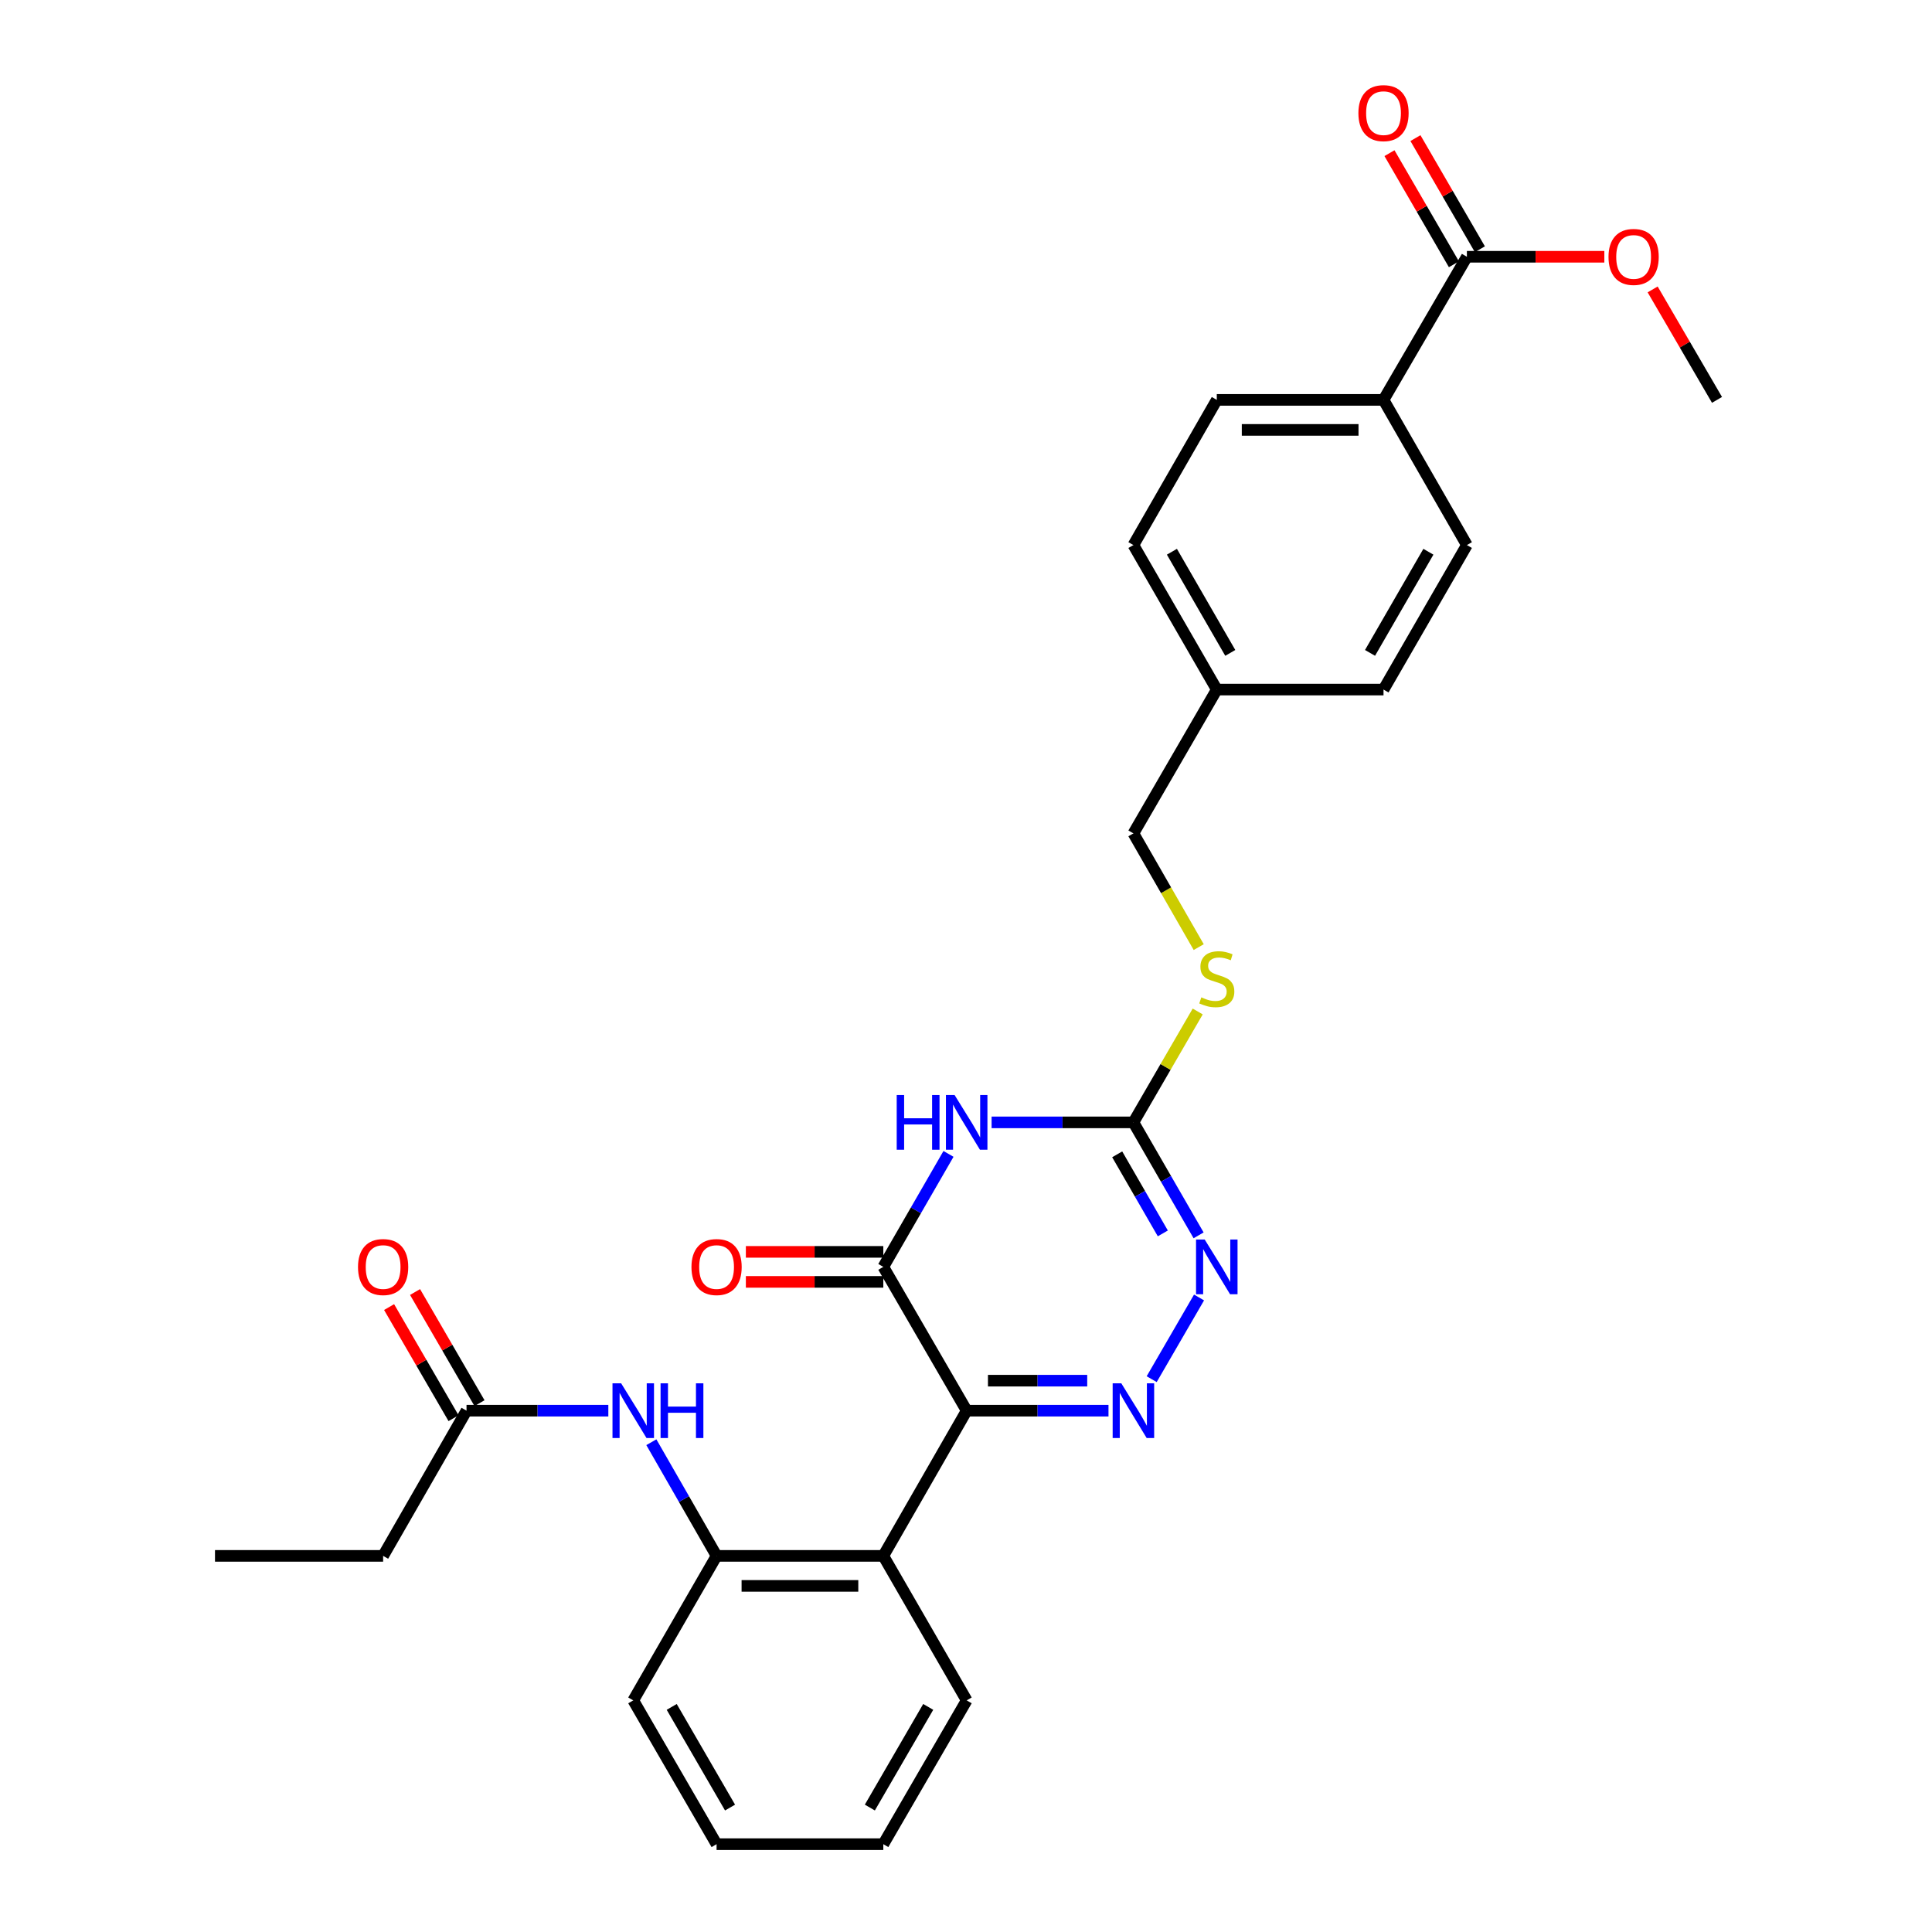 <?xml version='1.0' encoding='iso-8859-1'?>
<svg version='1.1' baseProfile='full'
              xmlns='http://www.w3.org/2000/svg'
                      xmlns:rdkit='http://www.rdkit.org/xml'
                      xmlns:xlink='http://www.w3.org/1999/xlink'
                  xml:space='preserve'
width='1000px' height='1000px' viewBox='0 0 1000 1000'>
<!-- END OF HEADER -->
<rect style='opacity:1.0;fill:#FFFFFF;stroke:none' width='1000' height='1000' x='0' y='0'> </rect>
<path class='bond-0' d='M 500.354,730.164 L 537.054,730.164' style='fill:none;fill-rule:evenodd;stroke:#000000;stroke-width:6px;stroke-linecap:butt;stroke-linejoin:miter;stroke-opacity:1' />
<path class='bond-0' d='M 537.054,730.164 L 573.754,730.164' style='fill:none;fill-rule:evenodd;stroke:#0000FF;stroke-width:6px;stroke-linecap:butt;stroke-linejoin:miter;stroke-opacity:1' />
<path class='bond-0' d='M 511.364,714.631 L 537.054,714.631' style='fill:none;fill-rule:evenodd;stroke:#000000;stroke-width:6px;stroke-linecap:butt;stroke-linejoin:miter;stroke-opacity:1' />
<path class='bond-0' d='M 537.054,714.631 L 562.744,714.631' style='fill:none;fill-rule:evenodd;stroke:#0000FF;stroke-width:6px;stroke-linecap:butt;stroke-linejoin:miter;stroke-opacity:1' />
<path class='bond-2' d='M 500.354,730.164 L 457.197,655.733' style='fill:none;fill-rule:evenodd;stroke:#000000;stroke-width:6px;stroke-linecap:butt;stroke-linejoin:miter;stroke-opacity:1' />
<path class='bond-5' d='M 500.354,730.164 L 457.197,805.32' style='fill:none;fill-rule:evenodd;stroke:#000000;stroke-width:6px;stroke-linecap:butt;stroke-linejoin:miter;stroke-opacity:1' />
<path class='bond-4' d='M 596.109,713.853 L 620.624,671.572' style='fill:none;fill-rule:evenodd;stroke:#0000FF;stroke-width:6px;stroke-linecap:butt;stroke-linejoin:miter;stroke-opacity:1' />
<path class='bond-1' d='M 490.938,597.258 L 474.067,626.495' style='fill:none;fill-rule:evenodd;stroke:#0000FF;stroke-width:6px;stroke-linecap:butt;stroke-linejoin:miter;stroke-opacity:1' />
<path class='bond-1' d='M 474.067,626.495 L 457.197,655.733' style='fill:none;fill-rule:evenodd;stroke:#000000;stroke-width:6px;stroke-linecap:butt;stroke-linejoin:miter;stroke-opacity:1' />
<path class='bond-3' d='M 513.251,580.939 L 549.951,580.939' style='fill:none;fill-rule:evenodd;stroke:#0000FF;stroke-width:6px;stroke-linecap:butt;stroke-linejoin:miter;stroke-opacity:1' />
<path class='bond-3' d='M 549.951,580.939 L 586.651,580.939' style='fill:none;fill-rule:evenodd;stroke:#000000;stroke-width:6px;stroke-linecap:butt;stroke-linejoin:miter;stroke-opacity:1' />
<path class='bond-11' d='M 457.197,647.966 L 421.627,647.966' style='fill:none;fill-rule:evenodd;stroke:#000000;stroke-width:6px;stroke-linecap:butt;stroke-linejoin:miter;stroke-opacity:1' />
<path class='bond-11' d='M 421.627,647.966 L 386.057,647.966' style='fill:none;fill-rule:evenodd;stroke:#FF0000;stroke-width:6px;stroke-linecap:butt;stroke-linejoin:miter;stroke-opacity:1' />
<path class='bond-11' d='M 457.197,663.5 L 421.627,663.5' style='fill:none;fill-rule:evenodd;stroke:#000000;stroke-width:6px;stroke-linecap:butt;stroke-linejoin:miter;stroke-opacity:1' />
<path class='bond-11' d='M 421.627,663.5 L 386.057,663.5' style='fill:none;fill-rule:evenodd;stroke:#FF0000;stroke-width:6px;stroke-linecap:butt;stroke-linejoin:miter;stroke-opacity:1' />
<path class='bond-10' d='M 586.651,580.939 L 603.292,552.239' style='fill:none;fill-rule:evenodd;stroke:#000000;stroke-width:6px;stroke-linecap:butt;stroke-linejoin:miter;stroke-opacity:1' />
<path class='bond-10' d='M 603.292,552.239 L 619.933,523.539' style='fill:none;fill-rule:evenodd;stroke:#CCCC00;stroke-width:6px;stroke-linecap:butt;stroke-linejoin:miter;stroke-opacity:1' />
<path class='bond-29' d='M 586.651,580.939 L 603.521,610.177' style='fill:none;fill-rule:evenodd;stroke:#000000;stroke-width:6px;stroke-linecap:butt;stroke-linejoin:miter;stroke-opacity:1' />
<path class='bond-29' d='M 603.521,610.177 L 620.392,639.414' style='fill:none;fill-rule:evenodd;stroke:#0000FF;stroke-width:6px;stroke-linecap:butt;stroke-linejoin:miter;stroke-opacity:1' />
<path class='bond-29' d='M 578.258,597.474 L 590.067,617.94' style='fill:none;fill-rule:evenodd;stroke:#000000;stroke-width:6px;stroke-linecap:butt;stroke-linejoin:miter;stroke-opacity:1' />
<path class='bond-29' d='M 590.067,617.94 L 601.877,638.406' style='fill:none;fill-rule:evenodd;stroke:#0000FF;stroke-width:6px;stroke-linecap:butt;stroke-linejoin:miter;stroke-opacity:1' />
<path class='bond-6' d='M 457.197,805.32 L 370.899,805.32' style='fill:none;fill-rule:evenodd;stroke:#000000;stroke-width:6px;stroke-linecap:butt;stroke-linejoin:miter;stroke-opacity:1' />
<path class='bond-6' d='M 444.252,820.854 L 383.844,820.854' style='fill:none;fill-rule:evenodd;stroke:#000000;stroke-width:6px;stroke-linecap:butt;stroke-linejoin:miter;stroke-opacity:1' />
<path class='bond-22' d='M 457.197,805.32 L 500.354,880.114' style='fill:none;fill-rule:evenodd;stroke:#000000;stroke-width:6px;stroke-linecap:butt;stroke-linejoin:miter;stroke-opacity:1' />
<path class='bond-7' d='M 370.899,805.32 L 354.019,775.905' style='fill:none;fill-rule:evenodd;stroke:#000000;stroke-width:6px;stroke-linecap:butt;stroke-linejoin:miter;stroke-opacity:1' />
<path class='bond-7' d='M 354.019,775.905 L 337.138,746.49' style='fill:none;fill-rule:evenodd;stroke:#0000FF;stroke-width:6px;stroke-linecap:butt;stroke-linejoin:miter;stroke-opacity:1' />
<path class='bond-23' d='M 370.899,805.32 L 327.768,880.114' style='fill:none;fill-rule:evenodd;stroke:#000000;stroke-width:6px;stroke-linecap:butt;stroke-linejoin:miter;stroke-opacity:1' />
<path class='bond-9' d='M 314.871,730.164 L 278.171,730.164' style='fill:none;fill-rule:evenodd;stroke:#0000FF;stroke-width:6px;stroke-linecap:butt;stroke-linejoin:miter;stroke-opacity:1' />
<path class='bond-9' d='M 278.171,730.164 L 241.471,730.164' style='fill:none;fill-rule:evenodd;stroke:#000000;stroke-width:6px;stroke-linecap:butt;stroke-linejoin:miter;stroke-opacity:1' />
<path class='bond-8' d='M 759.263,132.901 L 716.105,206.979' style='fill:none;fill-rule:evenodd;stroke:#000000;stroke-width:6px;stroke-linecap:butt;stroke-linejoin:miter;stroke-opacity:1' />
<path class='bond-13' d='M 765.982,129.006 L 749.306,100.245' style='fill:none;fill-rule:evenodd;stroke:#000000;stroke-width:6px;stroke-linecap:butt;stroke-linejoin:miter;stroke-opacity:1' />
<path class='bond-13' d='M 749.306,100.245 L 732.63,71.485' style='fill:none;fill-rule:evenodd;stroke:#FF0000;stroke-width:6px;stroke-linecap:butt;stroke-linejoin:miter;stroke-opacity:1' />
<path class='bond-13' d='M 752.544,136.797 L 735.868,108.037' style='fill:none;fill-rule:evenodd;stroke:#000000;stroke-width:6px;stroke-linecap:butt;stroke-linejoin:miter;stroke-opacity:1' />
<path class='bond-13' d='M 735.868,108.037 L 719.192,79.277' style='fill:none;fill-rule:evenodd;stroke:#FF0000;stroke-width:6px;stroke-linecap:butt;stroke-linejoin:miter;stroke-opacity:1' />
<path class='bond-18' d='M 759.263,132.901 L 794.832,132.901' style='fill:none;fill-rule:evenodd;stroke:#000000;stroke-width:6px;stroke-linecap:butt;stroke-linejoin:miter;stroke-opacity:1' />
<path class='bond-18' d='M 794.832,132.901 L 830.402,132.901' style='fill:none;fill-rule:evenodd;stroke:#FF0000;stroke-width:6px;stroke-linecap:butt;stroke-linejoin:miter;stroke-opacity:1' />
<path class='bond-14' d='M 248.19,726.268 L 231.51,697.508' style='fill:none;fill-rule:evenodd;stroke:#000000;stroke-width:6px;stroke-linecap:butt;stroke-linejoin:miter;stroke-opacity:1' />
<path class='bond-14' d='M 231.51,697.508 L 214.831,668.747' style='fill:none;fill-rule:evenodd;stroke:#FF0000;stroke-width:6px;stroke-linecap:butt;stroke-linejoin:miter;stroke-opacity:1' />
<path class='bond-14' d='M 234.752,734.061 L 218.073,705.3' style='fill:none;fill-rule:evenodd;stroke:#000000;stroke-width:6px;stroke-linecap:butt;stroke-linejoin:miter;stroke-opacity:1' />
<path class='bond-14' d='M 218.073,705.3 L 201.394,676.54' style='fill:none;fill-rule:evenodd;stroke:#FF0000;stroke-width:6px;stroke-linecap:butt;stroke-linejoin:miter;stroke-opacity:1' />
<path class='bond-24' d='M 241.471,730.164 L 198.305,805.32' style='fill:none;fill-rule:evenodd;stroke:#000000;stroke-width:6px;stroke-linecap:butt;stroke-linejoin:miter;stroke-opacity:1' />
<path class='bond-17' d='M 620.455,490.221 L 603.553,460.791' style='fill:none;fill-rule:evenodd;stroke:#CCCC00;stroke-width:6px;stroke-linecap:butt;stroke-linejoin:miter;stroke-opacity:1' />
<path class='bond-17' d='M 603.553,460.791 L 586.651,431.36' style='fill:none;fill-rule:evenodd;stroke:#000000;stroke-width:6px;stroke-linecap:butt;stroke-linejoin:miter;stroke-opacity:1' />
<path class='bond-12' d='M 716.105,206.979 L 629.808,206.979' style='fill:none;fill-rule:evenodd;stroke:#000000;stroke-width:6px;stroke-linecap:butt;stroke-linejoin:miter;stroke-opacity:1' />
<path class='bond-12' d='M 703.161,222.512 L 642.753,222.512' style='fill:none;fill-rule:evenodd;stroke:#000000;stroke-width:6px;stroke-linecap:butt;stroke-linejoin:miter;stroke-opacity:1' />
<path class='bond-31' d='M 716.105,206.979 L 759.263,282.126' style='fill:none;fill-rule:evenodd;stroke:#000000;stroke-width:6px;stroke-linecap:butt;stroke-linejoin:miter;stroke-opacity:1' />
<path class='bond-15' d='M 759.263,282.126 L 716.105,356.92' style='fill:none;fill-rule:evenodd;stroke:#000000;stroke-width:6px;stroke-linecap:butt;stroke-linejoin:miter;stroke-opacity:1' />
<path class='bond-15' d='M 739.335,285.582 L 709.125,337.938' style='fill:none;fill-rule:evenodd;stroke:#000000;stroke-width:6px;stroke-linecap:butt;stroke-linejoin:miter;stroke-opacity:1' />
<path class='bond-16' d='M 629.808,206.979 L 586.651,282.126' style='fill:none;fill-rule:evenodd;stroke:#000000;stroke-width:6px;stroke-linecap:butt;stroke-linejoin:miter;stroke-opacity:1' />
<path class='bond-19' d='M 586.651,431.36 L 629.808,356.92' style='fill:none;fill-rule:evenodd;stroke:#000000;stroke-width:6px;stroke-linecap:butt;stroke-linejoin:miter;stroke-opacity:1' />
<path class='bond-25' d='M 855.408,149.805 L 872.062,178.392' style='fill:none;fill-rule:evenodd;stroke:#FF0000;stroke-width:6px;stroke-linecap:butt;stroke-linejoin:miter;stroke-opacity:1' />
<path class='bond-25' d='M 872.062,178.392 L 888.717,206.979' style='fill:none;fill-rule:evenodd;stroke:#000000;stroke-width:6px;stroke-linecap:butt;stroke-linejoin:miter;stroke-opacity:1' />
<path class='bond-20' d='M 629.808,356.92 L 716.105,356.92' style='fill:none;fill-rule:evenodd;stroke:#000000;stroke-width:6px;stroke-linecap:butt;stroke-linejoin:miter;stroke-opacity:1' />
<path class='bond-21' d='M 629.808,356.92 L 586.651,282.126' style='fill:none;fill-rule:evenodd;stroke:#000000;stroke-width:6px;stroke-linecap:butt;stroke-linejoin:miter;stroke-opacity:1' />
<path class='bond-21' d='M 636.789,337.938 L 606.579,285.582' style='fill:none;fill-rule:evenodd;stroke:#000000;stroke-width:6px;stroke-linecap:butt;stroke-linejoin:miter;stroke-opacity:1' />
<path class='bond-27' d='M 500.354,880.114 L 457.197,954.545' style='fill:none;fill-rule:evenodd;stroke:#000000;stroke-width:6px;stroke-linecap:butt;stroke-linejoin:miter;stroke-opacity:1' />
<path class='bond-27' d='M 480.442,883.487 L 450.232,935.589' style='fill:none;fill-rule:evenodd;stroke:#000000;stroke-width:6px;stroke-linecap:butt;stroke-linejoin:miter;stroke-opacity:1' />
<path class='bond-30' d='M 327.768,880.114 L 370.899,954.545' style='fill:none;fill-rule:evenodd;stroke:#000000;stroke-width:6px;stroke-linecap:butt;stroke-linejoin:miter;stroke-opacity:1' />
<path class='bond-30' d='M 347.678,883.491 L 377.87,935.593' style='fill:none;fill-rule:evenodd;stroke:#000000;stroke-width:6px;stroke-linecap:butt;stroke-linejoin:miter;stroke-opacity:1' />
<path class='bond-26' d='M 198.305,805.32 L 111.283,805.32' style='fill:none;fill-rule:evenodd;stroke:#000000;stroke-width:6px;stroke-linecap:butt;stroke-linejoin:miter;stroke-opacity:1' />
<path class='bond-28' d='M 457.197,954.545 L 370.899,954.545' style='fill:none;fill-rule:evenodd;stroke:#000000;stroke-width:6px;stroke-linecap:butt;stroke-linejoin:miter;stroke-opacity:1' />
<path  class='atom-1' d='M 580.391 716.004
L 589.671 731.004
Q 590.591 732.484, 592.071 735.164
Q 593.551 737.844, 593.631 738.004
L 593.631 716.004
L 597.391 716.004
L 597.391 744.324
L 593.511 744.324
L 583.551 727.924
Q 582.391 726.004, 581.151 723.804
Q 579.951 721.604, 579.591 720.924
L 579.591 744.324
L 575.911 744.324
L 575.911 716.004
L 580.391 716.004
' fill='#0000FF'/>
<path  class='atom-2' d='M 464.134 566.779
L 467.974 566.779
L 467.974 578.819
L 482.454 578.819
L 482.454 566.779
L 486.294 566.779
L 486.294 595.099
L 482.454 595.099
L 482.454 582.019
L 467.974 582.019
L 467.974 595.099
L 464.134 595.099
L 464.134 566.779
' fill='#0000FF'/>
<path  class='atom-2' d='M 494.094 566.779
L 503.374 581.779
Q 504.294 583.259, 505.774 585.939
Q 507.254 588.619, 507.334 588.779
L 507.334 566.779
L 511.094 566.779
L 511.094 595.099
L 507.214 595.099
L 497.254 578.699
Q 496.094 576.779, 494.854 574.579
Q 493.654 572.379, 493.294 571.699
L 493.294 595.099
L 489.614 595.099
L 489.614 566.779
L 494.094 566.779
' fill='#0000FF'/>
<path  class='atom-5' d='M 623.548 641.573
L 632.828 656.573
Q 633.748 658.053, 635.228 660.733
Q 636.708 663.413, 636.788 663.573
L 636.788 641.573
L 640.548 641.573
L 640.548 669.893
L 636.668 669.893
L 626.708 653.493
Q 625.548 651.573, 624.308 649.373
Q 623.108 647.173, 622.748 646.493
L 622.748 669.893
L 619.068 669.893
L 619.068 641.573
L 623.548 641.573
' fill='#0000FF'/>
<path  class='atom-8' d='M 321.508 716.004
L 330.788 731.004
Q 331.708 732.484, 333.188 735.164
Q 334.668 737.844, 334.748 738.004
L 334.748 716.004
L 338.508 716.004
L 338.508 744.324
L 334.628 744.324
L 324.668 727.924
Q 323.508 726.004, 322.268 723.804
Q 321.068 721.604, 320.708 720.924
L 320.708 744.324
L 317.028 744.324
L 317.028 716.004
L 321.508 716.004
' fill='#0000FF'/>
<path  class='atom-8' d='M 341.908 716.004
L 345.748 716.004
L 345.748 728.044
L 360.228 728.044
L 360.228 716.004
L 364.068 716.004
L 364.068 744.324
L 360.228 744.324
L 360.228 731.244
L 345.748 731.244
L 345.748 744.324
L 341.908 744.324
L 341.908 716.004
' fill='#0000FF'/>
<path  class='atom-11' d='M 621.808 516.228
Q 622.128 516.348, 623.448 516.908
Q 624.768 517.468, 626.208 517.828
Q 627.688 518.148, 629.128 518.148
Q 631.808 518.148, 633.368 516.868
Q 634.928 515.548, 634.928 513.268
Q 634.928 511.708, 634.128 510.748
Q 633.368 509.788, 632.168 509.268
Q 630.968 508.748, 628.968 508.148
Q 626.448 507.388, 624.928 506.668
Q 623.448 505.948, 622.368 504.428
Q 621.328 502.908, 621.328 500.348
Q 621.328 496.788, 623.728 494.588
Q 626.168 492.388, 630.968 492.388
Q 634.248 492.388, 637.968 493.948
L 637.048 497.028
Q 633.648 495.628, 631.088 495.628
Q 628.328 495.628, 626.808 496.788
Q 625.288 497.908, 625.328 499.868
Q 625.328 501.388, 626.088 502.308
Q 626.888 503.228, 628.008 503.748
Q 629.168 504.268, 631.088 504.868
Q 633.648 505.668, 635.168 506.468
Q 636.688 507.268, 637.768 508.908
Q 638.888 510.508, 638.888 513.268
Q 638.888 517.188, 636.248 519.308
Q 633.648 521.388, 629.288 521.388
Q 626.768 521.388, 624.848 520.828
Q 622.968 520.308, 620.728 519.388
L 621.808 516.228
' fill='#CCCC00'/>
<path  class='atom-12' d='M 357.899 655.813
Q 357.899 649.013, 361.259 645.213
Q 364.619 641.413, 370.899 641.413
Q 377.179 641.413, 380.539 645.213
Q 383.899 649.013, 383.899 655.813
Q 383.899 662.693, 380.499 666.613
Q 377.099 670.493, 370.899 670.493
Q 364.659 670.493, 361.259 666.613
Q 357.899 662.733, 357.899 655.813
M 370.899 667.293
Q 375.219 667.293, 377.539 664.413
Q 379.899 661.493, 379.899 655.813
Q 379.899 650.253, 377.539 647.453
Q 375.219 644.613, 370.899 644.613
Q 366.579 644.613, 364.219 647.413
Q 361.899 650.213, 361.899 655.813
Q 361.899 661.533, 364.219 664.413
Q 366.579 667.293, 370.899 667.293
' fill='#FF0000'/>
<path  class='atom-14' d='M 703.105 58.55
Q 703.105 51.75, 706.465 47.95
Q 709.825 44.15, 716.105 44.15
Q 722.385 44.15, 725.745 47.95
Q 729.105 51.75, 729.105 58.55
Q 729.105 65.43, 725.705 69.35
Q 722.305 73.23, 716.105 73.23
Q 709.865 73.23, 706.465 69.35
Q 703.105 65.47, 703.105 58.55
M 716.105 70.03
Q 720.425 70.03, 722.745 67.15
Q 725.105 64.23, 725.105 58.55
Q 725.105 52.99, 722.745 50.19
Q 720.425 47.35, 716.105 47.35
Q 711.785 47.35, 709.425 50.15
Q 707.105 52.95, 707.105 58.55
Q 707.105 64.27, 709.425 67.15
Q 711.785 70.03, 716.105 70.03
' fill='#FF0000'/>
<path  class='atom-15' d='M 185.305 655.813
Q 185.305 649.013, 188.665 645.213
Q 192.025 641.413, 198.305 641.413
Q 204.585 641.413, 207.945 645.213
Q 211.305 649.013, 211.305 655.813
Q 211.305 662.693, 207.905 666.613
Q 204.505 670.493, 198.305 670.493
Q 192.065 670.493, 188.665 666.613
Q 185.305 662.733, 185.305 655.813
M 198.305 667.293
Q 202.625 667.293, 204.945 664.413
Q 207.305 661.493, 207.305 655.813
Q 207.305 650.253, 204.945 647.453
Q 202.625 644.613, 198.305 644.613
Q 193.985 644.613, 191.625 647.413
Q 189.305 650.213, 189.305 655.813
Q 189.305 661.533, 191.625 664.413
Q 193.985 667.293, 198.305 667.293
' fill='#FF0000'/>
<path  class='atom-19' d='M 832.56 132.981
Q 832.56 126.181, 835.92 122.381
Q 839.28 118.581, 845.56 118.581
Q 851.84 118.581, 855.2 122.381
Q 858.56 126.181, 858.56 132.981
Q 858.56 139.861, 855.16 143.781
Q 851.76 147.661, 845.56 147.661
Q 839.32 147.661, 835.92 143.781
Q 832.56 139.901, 832.56 132.981
M 845.56 144.461
Q 849.88 144.461, 852.2 141.581
Q 854.56 138.661, 854.56 132.981
Q 854.56 127.421, 852.2 124.621
Q 849.88 121.781, 845.56 121.781
Q 841.24 121.781, 838.88 124.581
Q 836.56 127.381, 836.56 132.981
Q 836.56 138.701, 838.88 141.581
Q 841.24 144.461, 845.56 144.461
' fill='#FF0000'/>
</svg>
